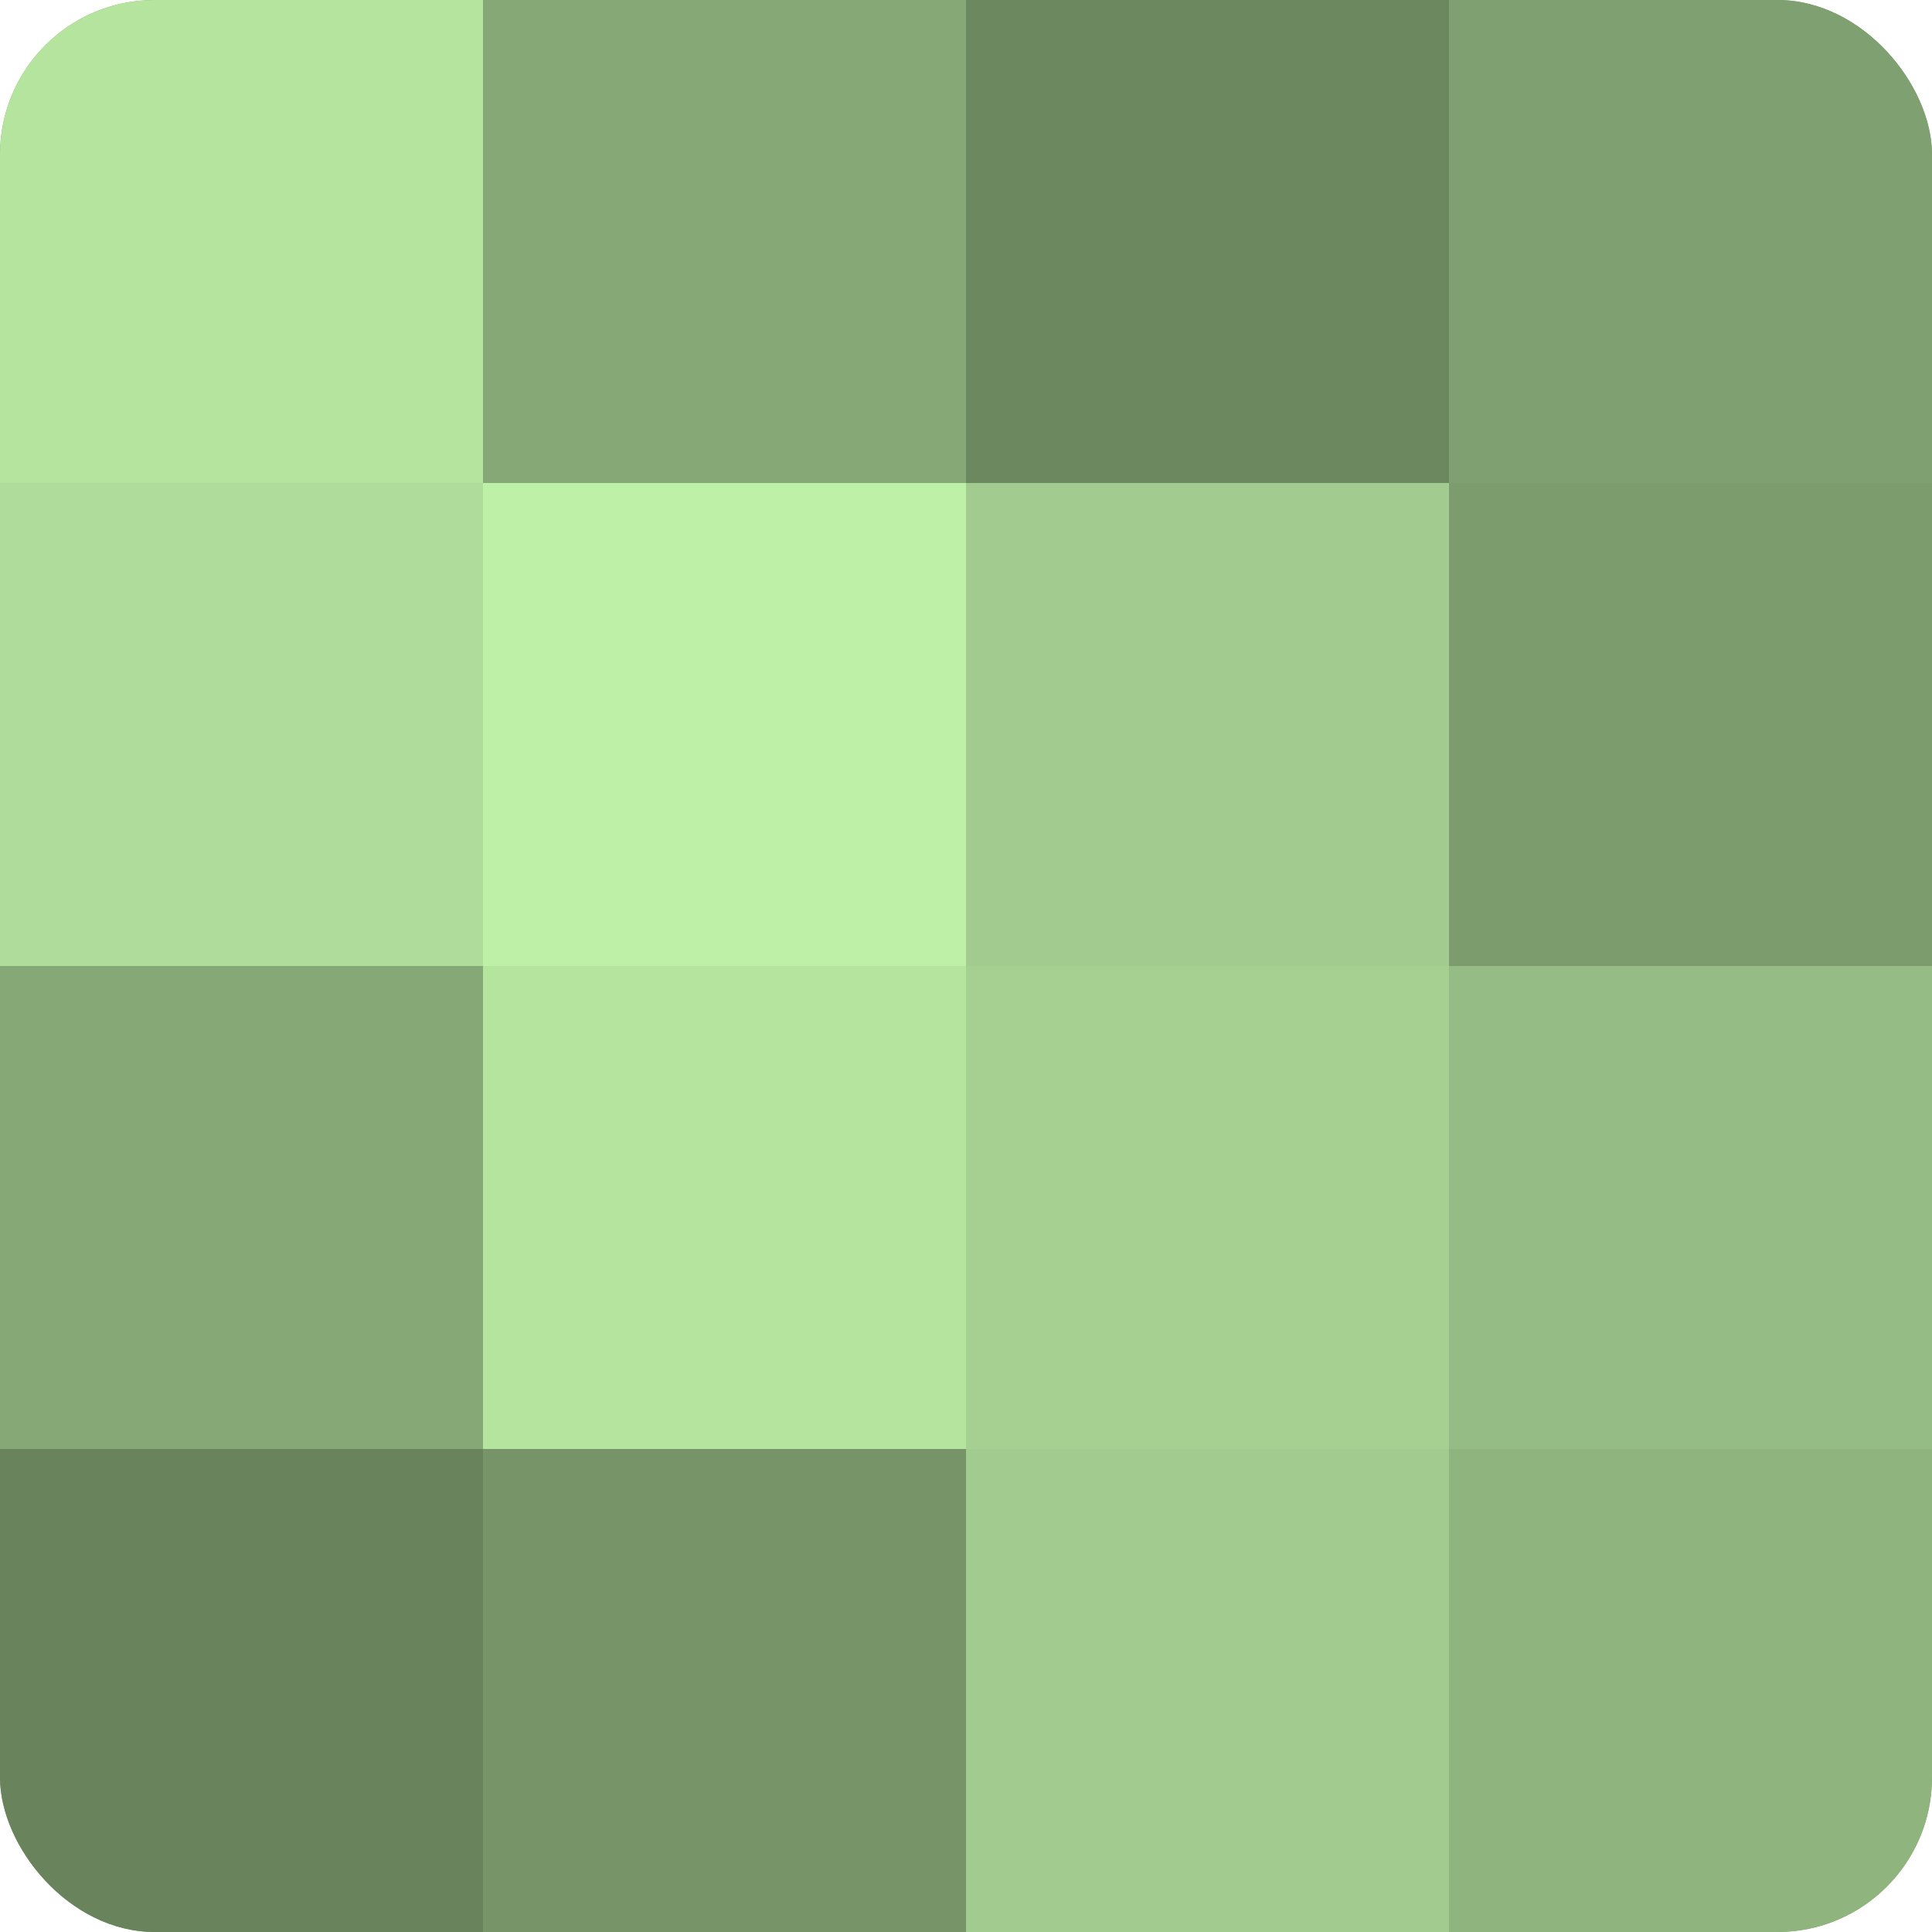 <?xml version="1.0" encoding="UTF-8"?>
<svg xmlns="http://www.w3.org/2000/svg" width="80" height="80" viewBox="0 0 100 100" preserveAspectRatio="xMidYMid meet"><defs><clipPath id="c" width="100" height="100"><rect width="100" height="100" rx="8" ry="8"/></clipPath></defs><g clip-path="url(#c)"><rect width="100" height="100" fill="#7fa070"/><rect width="25" height="25" fill="#b5e49f"/><rect y="25" width="25" height="25" fill="#afdc9a"/><rect y="50" width="25" height="25" fill="#86a876"/><rect y="75" width="25" height="25" fill="#69845d"/><rect x="25" width="25" height="25" fill="#86a876"/><rect x="25" y="25" width="25" height="25" fill="#bff0a8"/><rect x="25" y="50" width="25" height="25" fill="#b5e49f"/><rect x="25" y="75" width="25" height="25" fill="#769468"/><rect x="50" width="25" height="25" fill="#6c885f"/><rect x="50" y="25" width="25" height="25" fill="#a2cc8f"/><rect x="50" y="50" width="25" height="25" fill="#a5d092"/><rect x="50" y="75" width="25" height="25" fill="#a2cc8f"/><rect x="75" width="25" height="25" fill="#7fa070"/><rect x="75" y="25" width="25" height="25" fill="#7c9c6d"/><rect x="75" y="50" width="25" height="25" fill="#95bc84"/><rect x="75" y="75" width="25" height="25" fill="#8fb47e"/></g></svg>
